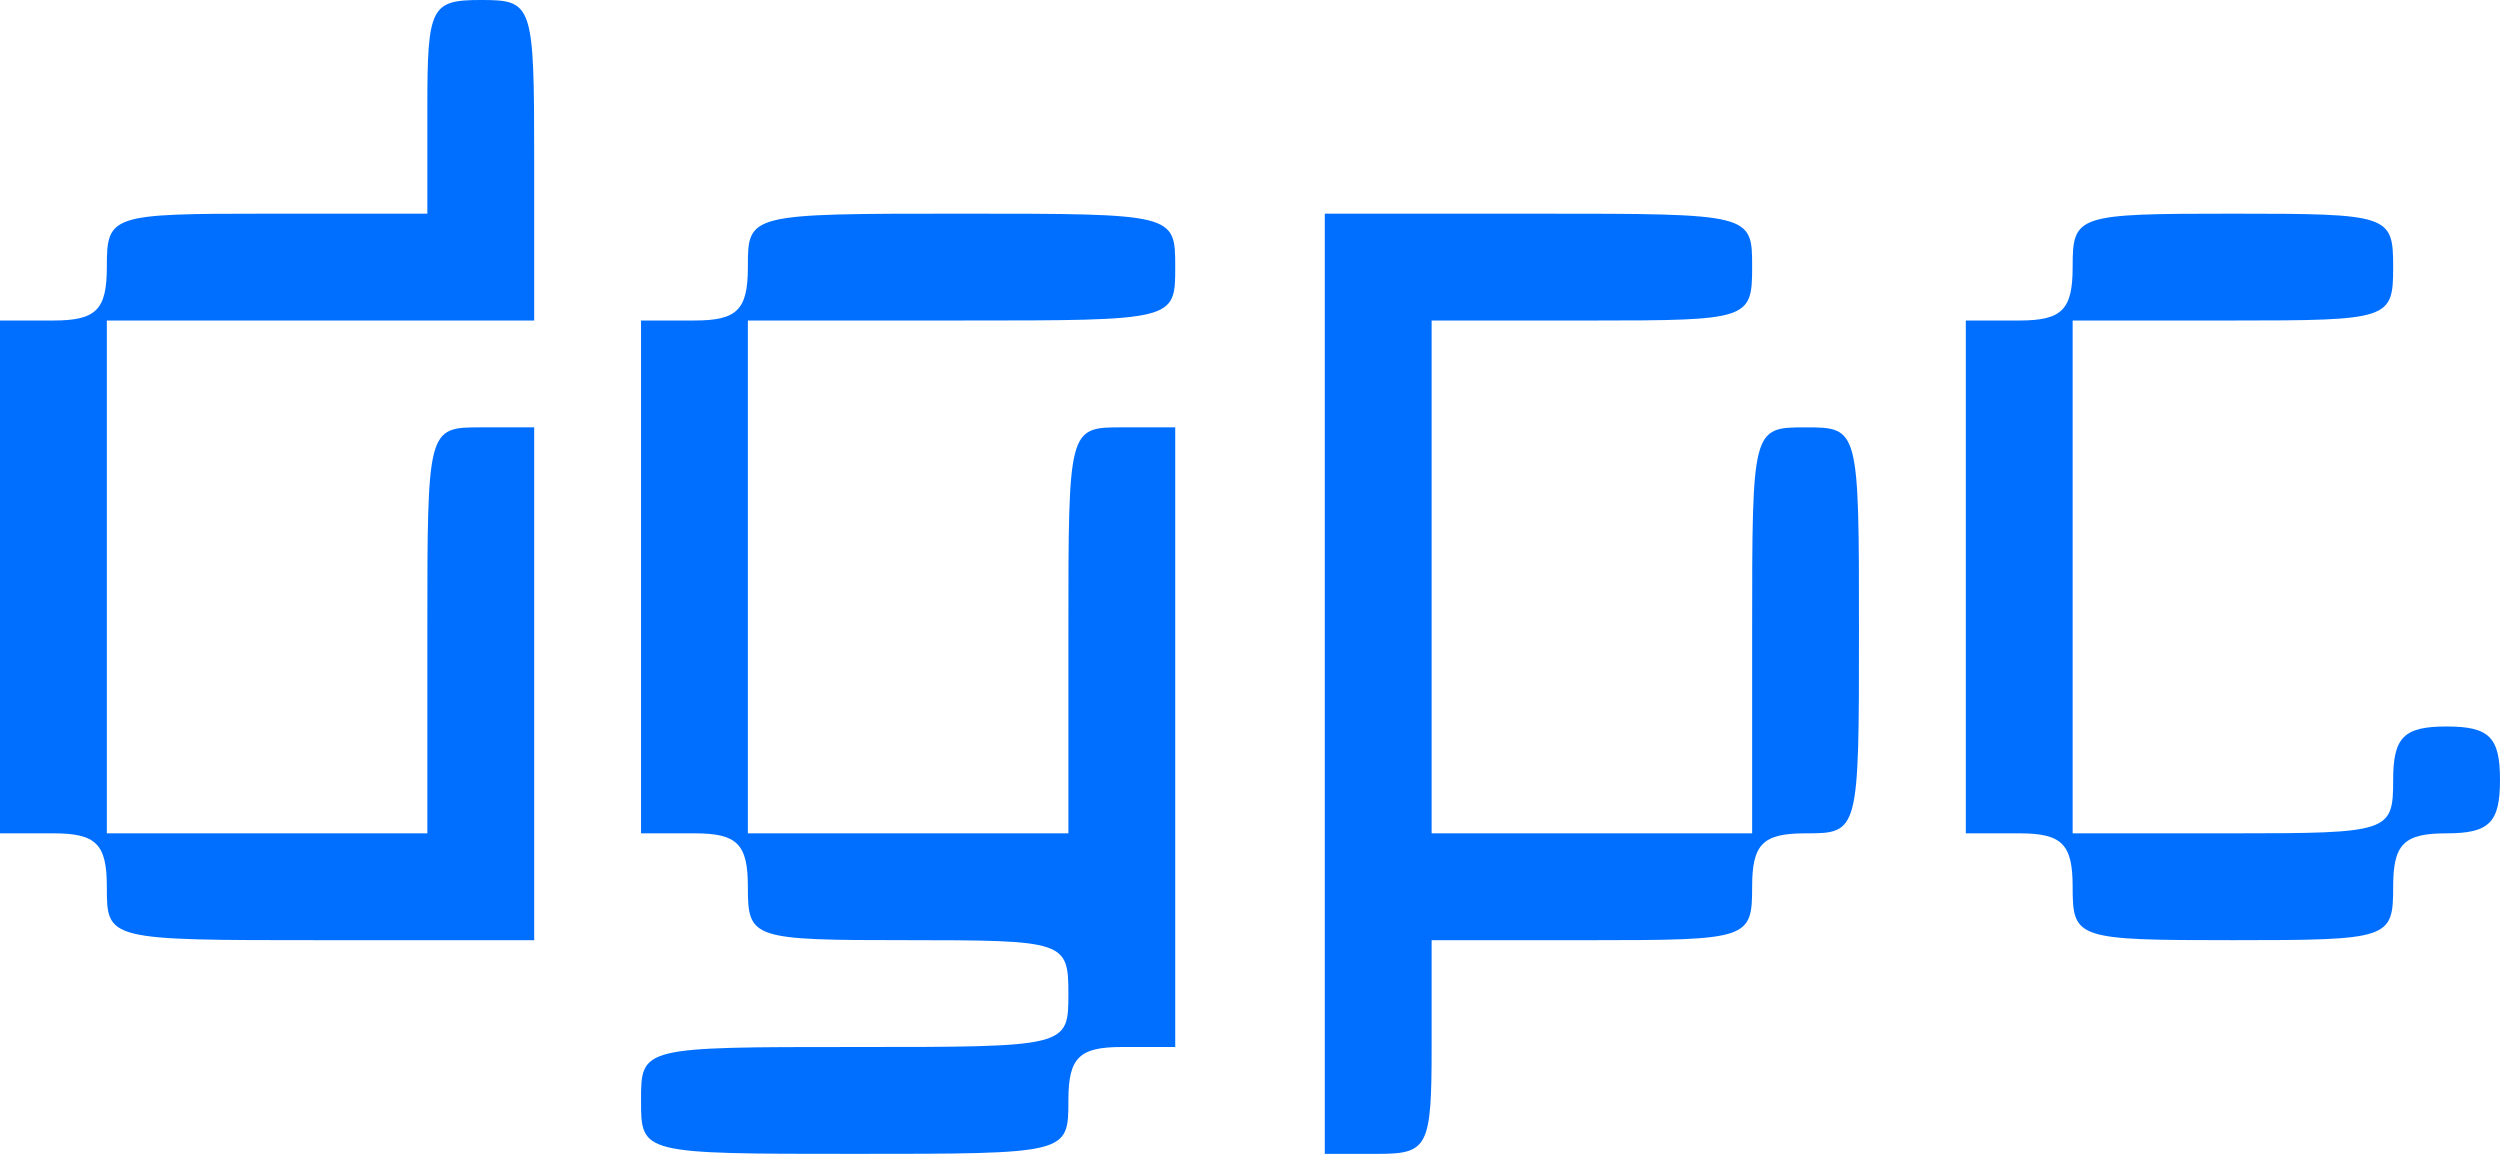<?xml version="1.0" encoding="UTF-8" standalone="no"?>
<!-- Created with Inkscape (http://www.inkscape.org/) -->

<svg
   xmlns:dc="http://purl.org/dc/elements/1.1/"
   xmlns:cc="http://creativecommons.org/ns#"
   xmlns:rdf="http://www.w3.org/1999/02/22-rdf-syntax-ns#"
   xmlns:svg="http://www.w3.org/2000/svg"
   xmlns="http://www.w3.org/2000/svg"
   xmlns:sodipodi="http://sodipodi.sourceforge.net/DTD/sodipodi-0.dtd"
   xmlns:inkscape="http://www.inkscape.org/namespaces/inkscape"
   width="317.334"
   height="146.462"
   id="svg2"
   version="1.1"
   inkscape:version="0.48.4 r9939"
   sodipodi:docname="logo-dgpc.svg">
  <defs
     id="defs4" />
  <sodipodi:namedview
     id="base"
     pagecolor="#ffffff"
     bordercolor="#666666"
     borderopacity="1.0"
     inkscape:pageopacity="0.0"
     inkscape:pageshadow="2"
     inkscape:zoom="1.4"
     inkscape:cx="100.20895"
     inkscape:cy="58.579132"
     inkscape:document-units="px"
     inkscape:current-layer="layer1"
     showgrid="false"
     fit-margin-top="0"
     fit-margin-left="0"
     fit-margin-right="0"
     fit-margin-bottom="0"
     inkscape:window-width="1311"
     inkscape:window-height="744"
     inkscape:window-x="55"
     inkscape:window-y="24"
     inkscape:window-maximized="1" />
  <g
     inkscape:label="Capa 1"
     inkscape:groupmode="layer"
     id="layer1"
     transform="translate(-189.19,-477.726)">
    <path
       style="fill:#006fff;fill-opacity:1"
       d="m 270.558,617.408 c 0,-6.781 0,-6.781 27.123,-6.781 27.123,0 27.123,0 27.123,-6.781 0,-6.63 -0.452,-6.781 -20.342,-6.781 -19.89,0 -20.342,-0.151 -20.342,-6.781 0,-5.425 -1.356,-6.781 -6.781,-6.781 l -6.781,0 0,-32.547 0,-32.547 6.781,0 c 5.425,0 6.781,-1.356 6.781,-6.781 0,-6.781 0,-6.781 27.123,-6.781 27.123,0 27.123,0 27.123,6.781 0,6.781 0,6.781 -27.123,6.781 l -27.123,0 0,32.547 0,32.547 20.342,0 20.342,0 0,-25.766 c 0,-25.676 0.024,-25.766 6.781,-25.766 l 6.781,0 0,39.328 0,39.328 -6.781,0 c -5.425,0 -6.781,1.356 -6.781,6.781 0,6.781 0,6.781 -27.123,6.781 -27.123,0 -27.123,0 -27.123,-6.781 z m 86.792,-52.889 0,-59.67 27.123,0 c 27.123,0 27.123,0 27.123,6.781 0,6.63 -0.452,6.781 -20.342,6.781 l -20.342,0 0,32.547 0,32.547 20.342,0 20.342,0 0,-25.766 c 0,-25.676 0.024,-25.766 6.781,-25.766 6.757,0 6.781,0.09 6.781,25.766 0,25.676 -0.024,25.766 -6.781,25.766 -5.425,0 -6.781,1.356 -6.781,6.781 0,6.63 -0.452,6.781 -20.342,6.781 l -20.342,0 0,13.561 c 0,12.657 -0.452,13.561 -6.781,13.561 l -6.781,0 z m -154.599,25.766 c 0,-5.425 -1.356,-6.781 -6.781,-6.781 l -6.781,0 0,-32.547 0,-32.547 6.781,0 c 5.425,0 6.781,-1.356 6.781,-6.781 0,-6.63 0.452,-6.781 20.342,-6.781 l 20.342,0 0,-13.561 c 0,-12.657 0.452,-13.561 6.781,-13.561 6.63,0 6.781,0.452 6.781,20.342 l 0,20.342 -27.123,0 -27.123,0 0,32.547 0,32.547 20.342,0 20.342,0 0,-25.766 c 0,-25.676 0.024,-25.766 6.781,-25.766 l 6.781,0 0,32.547 0,32.547 -27.123,0 c -27.123,0 -27.123,0 -27.123,-6.781 z m 249.528,0 c 0,-5.425 -1.356,-6.781 -6.781,-6.781 l -6.781,0 0,-32.547 0,-32.547 6.781,0 c 5.425,0 6.781,-1.356 6.781,-6.781 0,-6.63 0.452,-6.781 20.342,-6.781 19.89,0 20.342,0.151 20.342,6.781 0,6.63 -0.452,6.781 -20.342,6.781 l -20.342,0 0,32.547 0,32.547 20.342,0 c 19.89,0 20.342,-0.151 20.342,-6.781 0,-5.425 1.356,-6.781 6.781,-6.781 5.425,0 6.781,1.356 6.781,6.781 0,5.425 -1.356,6.781 -6.781,6.781 -5.425,0 -6.781,1.356 -6.781,6.781 0,6.63 -0.452,6.781 -20.342,6.781 -19.89,0 -20.342,-0.151 -20.342,-6.781 z"
       id="path2996"
       inkscape:connector-curvature="0"
       sodipodi:nodetypes="sssssscccssssscccccsscccssssccssscccccsssssscssccsscccssscssscccccccsscccsssscccssssscccssssssss" />
  </g>
</svg>
